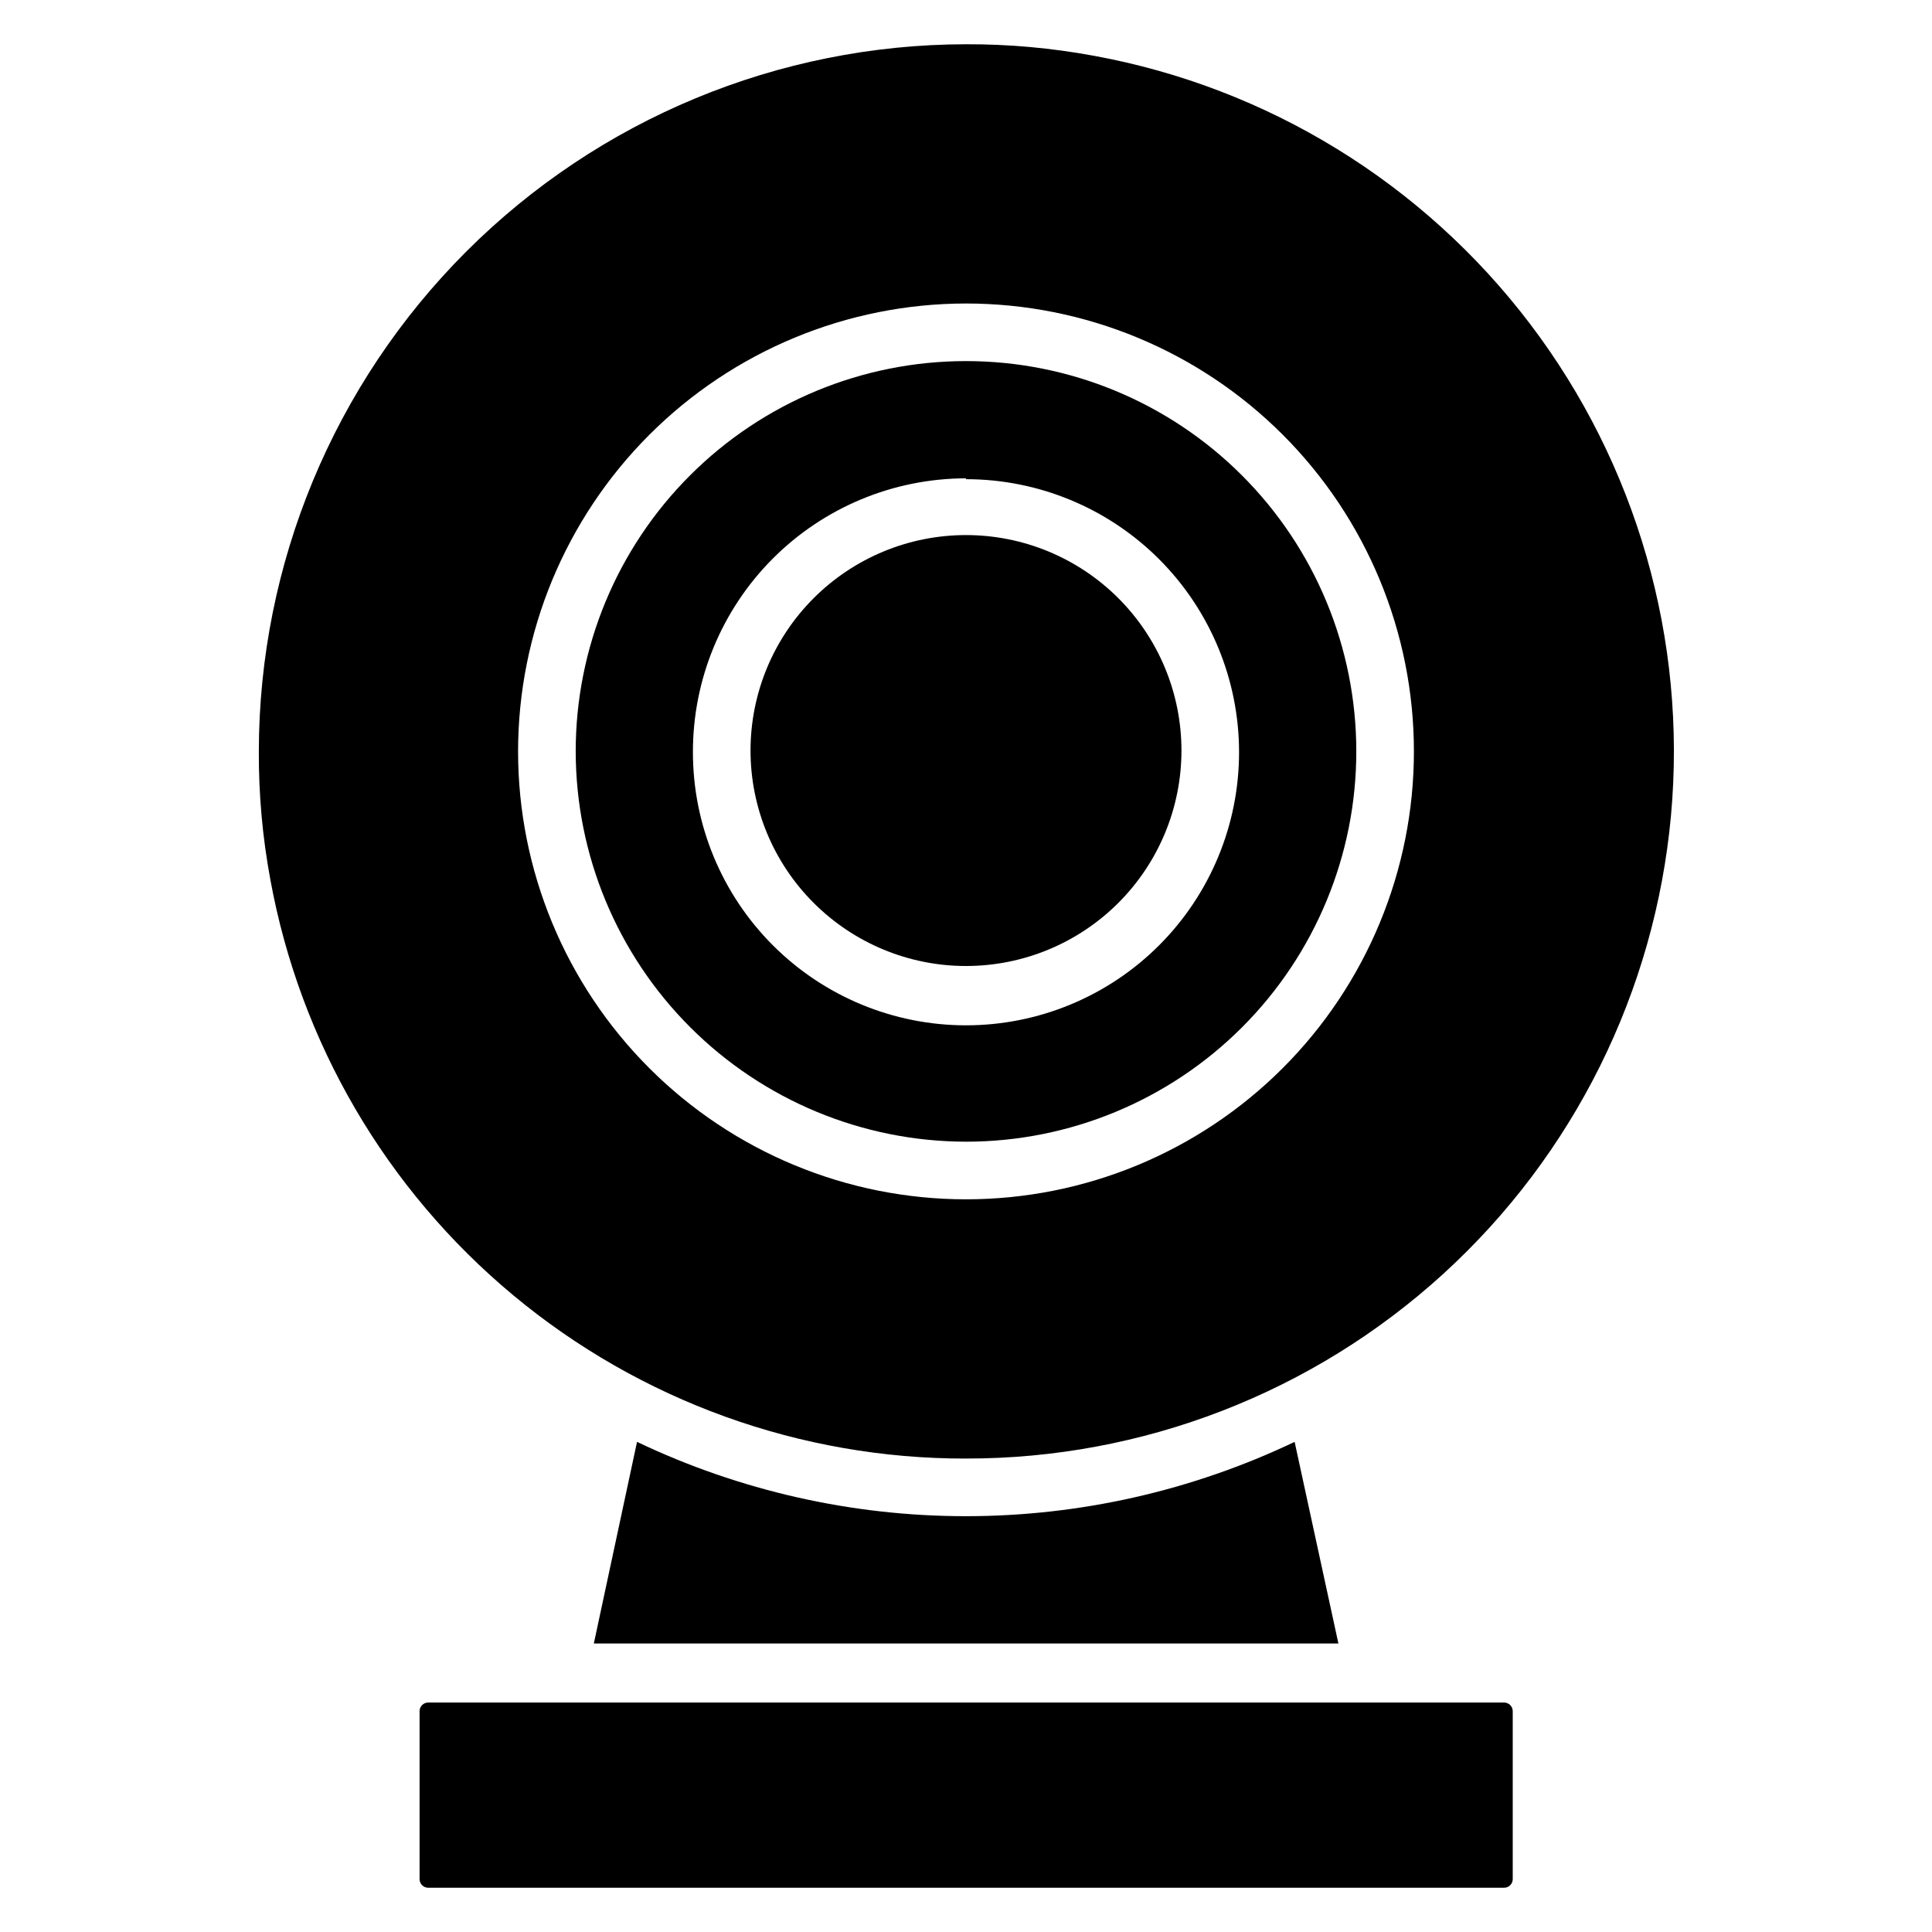 <?xml version="1.0" encoding="UTF-8"?>
<!-- Uploaded to: SVG Repo, www.svgrepo.com, Generator: SVG Repo Mixer Tools -->
<svg fill="#000000" width="800px" height="800px" version="1.1" viewBox="144 144 512 512" xmlns="http://www.w3.org/2000/svg">
 <g>
  <path d="m542.52 595.19h-284.96c-0.621-0.023-1.223 0.211-1.668 0.641-0.449 0.434-0.699 1.027-0.699 1.648v44.578c0.02 0.609 0.281 1.184 0.723 1.598 0.445 0.418 1.035 0.637 1.645 0.617h284.96c0.605 0.02 1.199-0.199 1.641-0.617 0.445-0.414 0.707-0.988 0.727-1.598v-44.578c0-0.621-0.254-1.215-0.699-1.648-0.445-0.43-1.047-0.664-1.668-0.641z"/>
  <path d="m400 446.56c27.43 0 53.738-10.898 73.137-30.293 19.398-19.398 30.297-45.707 30.297-73.141s-10.898-53.742-30.297-73.137c-19.398-19.398-45.707-30.297-73.137-30.297-27.434 0-53.742 10.898-73.141 30.297-19.398 19.395-30.293 45.703-30.293 73.137 0.039 27.422 10.949 53.707 30.34 73.094 19.387 19.391 45.672 30.301 73.094 30.34zm0-175.57c19.191 0 37.598 7.625 51.168 21.195 13.57 13.57 21.195 31.977 21.195 51.172 0 19.191-7.625 37.598-21.195 51.168-13.57 13.57-31.977 21.195-51.168 21.195-19.195 0-37.602-7.625-51.172-21.195-13.57-13.57-21.195-31.977-21.195-51.168-0.039-19.227 7.562-37.68 21.137-51.297s32.004-21.277 51.23-21.297z"/>
  <path d="m400 400c15.141 0 29.664-6.016 40.375-16.727 10.707-10.707 16.723-25.23 16.723-40.375 0-15.141-6.016-29.664-16.723-40.371-10.711-10.711-25.234-16.727-40.375-16.727-15.145 0-29.668 6.016-40.375 16.727-10.711 10.707-16.727 25.23-16.727 40.371 0 15.145 6.016 29.668 16.727 40.375 10.707 10.711 25.23 16.727 40.375 16.727z"/>
  <path d="m312.82 526.11-11.449 53.434h197.32l-11.602-53.434c-27.219 12.965-56.988 19.695-87.137 19.695-30.148 0-59.918-6.731-87.137-19.695z"/>
  <path d="m400 530.53c46.789 0.051 91.906-17.406 126.48-48.938 34.574-31.527 56.098-74.852 60.348-121.45 4.25-46.598-9.09-93.102-37.391-130.36s-69.516-62.59-115.55-71c-11.18-2.066-22.523-3.09-33.891-3.055-49.684 0.062-97.316 19.824-132.45 54.957-35.129 35.129-54.895 82.762-54.953 132.45-0.051 11.395 0.973 22.766 3.051 33.969 7.887 43.121 30.664 82.102 64.355 110.14 33.691 28.043 76.16 43.363 120 43.293zm0-306.1c31.48 0 61.672 12.504 83.934 34.766 22.258 22.262 34.766 52.453 34.766 83.934 0 31.48-12.508 61.672-34.766 83.934-22.262 22.262-52.453 34.766-83.934 34.766-31.484 0-61.676-12.504-83.934-34.766-22.262-22.262-34.77-52.453-34.77-83.934 0.02-31.477 12.535-61.656 34.789-83.91 22.258-22.258 52.438-34.77 83.914-34.789z"/>
 </g>
</svg>